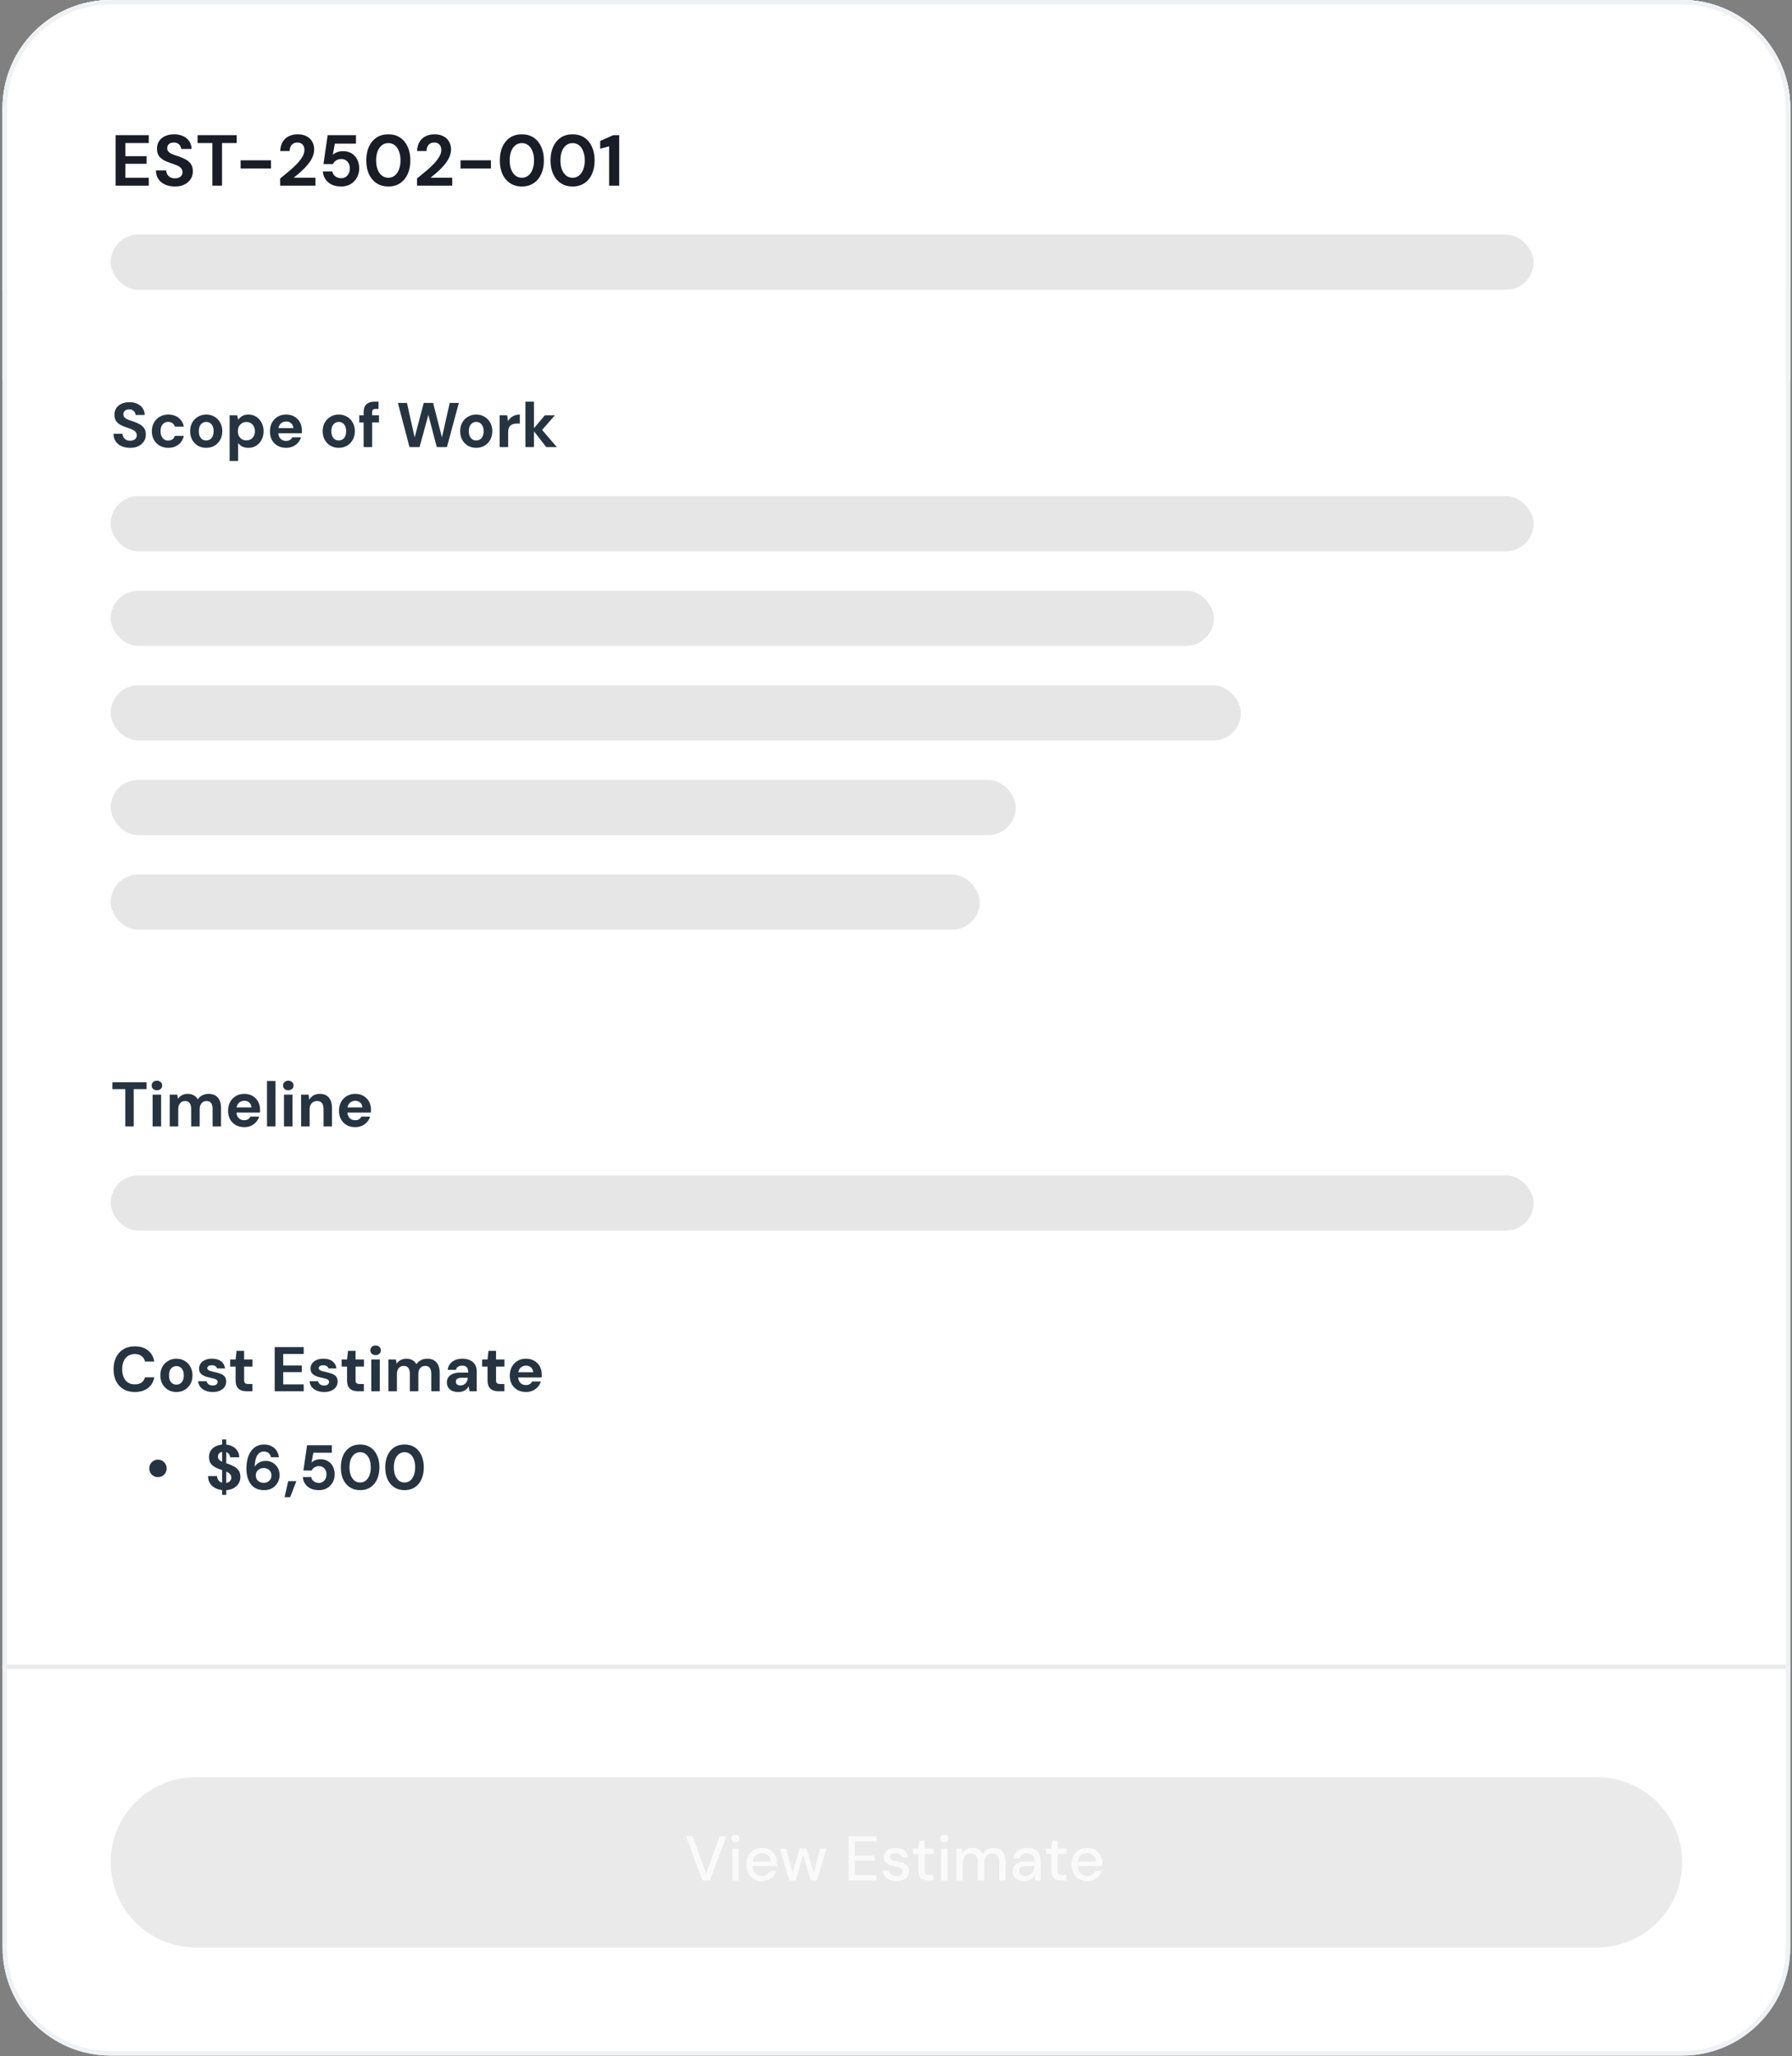 <svg width="347" height="398" viewBox="0 0 347 398" fill="none" xmlns="http://www.w3.org/2000/svg">
<rect x="0" y="0" width="347" height="398" fill="#808080" stroke="none"/>
<g clip-path="url(#clip0_969_133603)">
<path d="M0.5 20.927C0.5 9.369 9.869 0 21.427 0H325.733C337.29 0 346.66 9.369 346.66 20.927V376.928C346.66 388.485 337.29 397.854 325.733 397.854H21.43C9.871 397.854 0.5 388.483 0.5 376.924V20.927Z" fill="white"/>
<rect width="346.16" height="73.534" transform="translate(0.5)" fill="white"/>
<rect width="346.16" height="56.096" transform="translate(0.5)" fill="white"/>
<path d="M22.389 35.927V26.161H28.807V27.682H24.273V30.235H28.388V31.7H24.273V34.406H28.807V35.927H22.389ZM33.885 36.094C33.178 36.094 32.546 35.973 31.988 35.731C31.439 35.49 31.002 35.136 30.676 34.671C30.36 34.206 30.197 33.643 30.188 32.983H32.183C32.192 33.271 32.267 33.532 32.406 33.764C32.546 33.997 32.736 34.183 32.978 34.322C33.229 34.453 33.527 34.518 33.871 34.518C34.169 34.518 34.424 34.471 34.638 34.378C34.861 34.276 35.033 34.136 35.154 33.96C35.275 33.783 35.336 33.574 35.336 33.332C35.336 33.053 35.266 32.82 35.127 32.634C34.996 32.448 34.81 32.29 34.569 32.16C34.336 32.03 34.062 31.913 33.745 31.811C33.438 31.7 33.113 31.583 32.769 31.462C31.997 31.211 31.406 30.877 30.997 30.458C30.597 30.039 30.397 29.486 30.397 28.798C30.397 28.212 30.537 27.71 30.816 27.291C31.104 26.873 31.499 26.552 32.002 26.328C32.504 26.105 33.076 25.994 33.718 25.994C34.378 25.994 34.955 26.11 35.447 26.342C35.95 26.566 36.345 26.891 36.633 27.319C36.931 27.747 37.084 28.249 37.094 28.826H35.085C35.075 28.612 35.01 28.412 34.889 28.226C34.778 28.03 34.62 27.877 34.415 27.765C34.21 27.645 33.969 27.584 33.69 27.584C33.448 27.575 33.224 27.612 33.02 27.696C32.825 27.779 32.666 27.905 32.546 28.072C32.434 28.23 32.378 28.43 32.378 28.672C32.378 28.905 32.434 29.1 32.546 29.258C32.666 29.416 32.829 29.556 33.034 29.677C33.239 29.788 33.48 29.895 33.759 29.998C34.038 30.091 34.341 30.188 34.666 30.291C35.15 30.458 35.596 30.658 36.005 30.89C36.415 31.114 36.74 31.407 36.982 31.769C37.224 32.132 37.345 32.611 37.345 33.206C37.345 33.718 37.21 34.192 36.94 34.629C36.67 35.066 36.28 35.42 35.768 35.69C35.266 35.959 34.638 36.094 33.885 36.094ZM41.121 35.927V27.682H38.261V26.161H45.836V27.682H42.99V35.927H41.121ZM46.588 32.606V31.03H52.475V32.606H46.588ZM54.249 35.927V34.546C54.845 34.071 55.421 33.597 55.98 33.123C56.547 32.648 57.054 32.179 57.5 31.714C57.947 31.239 58.3 30.779 58.56 30.332C58.821 29.886 58.951 29.453 58.951 29.035C58.951 28.774 58.904 28.537 58.812 28.323C58.718 28.1 58.57 27.924 58.365 27.793C58.17 27.654 57.909 27.584 57.584 27.584C57.258 27.584 56.984 27.659 56.761 27.807C56.538 27.956 56.37 28.156 56.258 28.407C56.147 28.649 56.091 28.923 56.091 29.23H54.264C54.291 28.514 54.454 27.914 54.752 27.431C55.049 26.947 55.449 26.589 55.952 26.356C56.454 26.114 57.017 25.994 57.64 25.994C58.328 25.994 58.909 26.124 59.383 26.384C59.858 26.635 60.216 26.98 60.458 27.417C60.709 27.854 60.834 28.356 60.834 28.923C60.834 29.351 60.755 29.77 60.597 30.179C60.448 30.588 60.234 30.988 59.956 31.379C59.686 31.76 59.379 32.127 59.035 32.481C58.691 32.834 58.333 33.174 57.961 33.499C57.589 33.816 57.226 34.113 56.872 34.392H61.072V35.927H54.249ZM66.054 36.094C65.347 36.094 64.734 35.969 64.213 35.718C63.701 35.466 63.301 35.122 63.013 34.685C62.724 34.248 62.557 33.75 62.511 33.192H64.352C64.417 33.555 64.603 33.862 64.91 34.113C65.217 34.364 65.603 34.49 66.068 34.49C66.403 34.49 66.696 34.406 66.947 34.239C67.198 34.071 67.394 33.848 67.533 33.569C67.672 33.281 67.742 32.955 67.742 32.593C67.742 32.22 67.668 31.9 67.519 31.63C67.379 31.36 67.184 31.151 66.933 31.002C66.691 30.853 66.412 30.779 66.096 30.779C65.696 30.779 65.352 30.877 65.064 31.072C64.785 31.258 64.585 31.486 64.464 31.755H62.636L63.445 26.161H68.928V27.807H64.84L64.436 29.984C64.641 29.77 64.915 29.598 65.259 29.467C65.603 29.328 65.989 29.258 66.417 29.258C66.947 29.258 67.407 29.351 67.798 29.537C68.189 29.714 68.514 29.96 68.775 30.277C69.035 30.584 69.23 30.937 69.361 31.337C69.491 31.727 69.556 32.141 69.556 32.578C69.556 33.09 69.468 33.56 69.291 33.988C69.123 34.415 68.882 34.787 68.565 35.104C68.258 35.42 67.891 35.666 67.463 35.843C67.045 36.011 66.575 36.094 66.054 36.094ZM75.193 36.094C74.309 36.094 73.547 35.88 72.905 35.452C72.263 35.025 71.77 34.434 71.426 33.681C71.091 32.918 70.924 32.039 70.924 31.044C70.924 30.049 71.091 29.174 71.426 28.421C71.77 27.659 72.259 27.063 72.891 26.635C73.533 26.208 74.3 25.994 75.193 25.994C76.086 25.994 76.849 26.208 77.481 26.635C78.123 27.063 78.611 27.659 78.946 28.421C79.29 29.174 79.462 30.049 79.462 31.044C79.462 32.039 79.29 32.918 78.946 33.681C78.611 34.434 78.123 35.025 77.481 35.452C76.849 35.88 76.086 36.094 75.193 36.094ZM75.193 34.406C75.658 34.406 76.067 34.271 76.421 34.002C76.774 33.722 77.049 33.332 77.244 32.83C77.448 32.327 77.551 31.732 77.551 31.044C77.551 30.346 77.448 29.751 77.244 29.258C77.049 28.756 76.774 28.37 76.421 28.1C76.067 27.831 75.658 27.696 75.193 27.696C74.728 27.696 74.319 27.831 73.965 28.1C73.612 28.37 73.333 28.756 73.128 29.258C72.933 29.751 72.835 30.346 72.835 31.044C72.835 31.732 72.933 32.327 73.128 32.83C73.333 33.332 73.612 33.722 73.965 34.002C74.319 34.271 74.728 34.406 75.193 34.406ZM80.748 35.927V34.546C81.344 34.071 81.92 33.597 82.478 33.123C83.046 32.648 83.552 32.179 83.999 31.714C84.445 31.239 84.799 30.779 85.059 30.332C85.32 29.886 85.45 29.453 85.45 29.035C85.45 28.774 85.403 28.537 85.31 28.323C85.217 28.1 85.068 27.924 84.864 27.793C84.668 27.654 84.408 27.584 84.083 27.584C83.757 27.584 83.483 27.659 83.26 27.807C83.036 27.956 82.869 28.156 82.757 28.407C82.646 28.649 82.59 28.923 82.59 29.23H80.762C80.79 28.514 80.953 27.914 81.251 27.431C81.548 26.947 81.948 26.589 82.45 26.356C82.953 26.114 83.515 25.994 84.138 25.994C84.827 25.994 85.408 26.124 85.882 26.384C86.357 26.635 86.715 26.98 86.957 27.417C87.208 27.854 87.333 28.356 87.333 28.923C87.333 29.351 87.254 29.77 87.096 30.179C86.947 30.588 86.733 30.988 86.454 31.379C86.184 31.76 85.878 32.127 85.534 32.481C85.189 32.834 84.831 33.174 84.459 33.499C84.087 33.816 83.725 34.113 83.371 34.392H87.57V35.927H80.748ZM89.177 32.606V31.03H95.064V32.606H89.177ZM101.051 36.094C100.168 36.094 99.405 35.88 98.763 35.452C98.122 35.025 97.629 34.434 97.285 33.681C96.95 32.918 96.782 32.039 96.782 31.044C96.782 30.049 96.95 29.174 97.285 28.421C97.629 27.659 98.117 27.063 98.75 26.635C99.391 26.208 100.159 25.994 101.051 25.994C101.944 25.994 102.707 26.208 103.339 26.635C103.981 27.063 104.469 27.659 104.804 28.421C105.148 29.174 105.32 30.049 105.32 31.044C105.32 32.039 105.148 32.918 104.804 33.681C104.469 34.434 103.981 35.025 103.339 35.452C102.707 35.88 101.944 36.094 101.051 36.094ZM101.051 34.406C101.517 34.406 101.926 34.271 102.279 34.002C102.633 33.722 102.907 33.332 103.102 32.83C103.307 32.327 103.409 31.732 103.409 31.044C103.409 30.346 103.307 29.751 103.102 29.258C102.907 28.756 102.633 28.37 102.279 28.1C101.926 27.831 101.517 27.696 101.051 27.696C100.586 27.696 100.177 27.831 99.824 28.1C99.47 28.37 99.191 28.756 98.987 29.258C98.791 29.751 98.694 30.346 98.694 31.044C98.694 31.732 98.791 32.327 98.987 32.83C99.191 33.332 99.47 33.722 99.824 34.002C100.177 34.271 100.586 34.406 101.051 34.406ZM110.874 36.094C109.991 36.094 109.228 35.88 108.586 35.452C107.945 35.025 107.452 34.434 107.108 33.681C106.773 32.918 106.605 32.039 106.605 31.044C106.605 30.049 106.773 29.174 107.108 28.421C107.452 27.659 107.94 27.063 108.572 26.635C109.214 26.208 109.982 25.994 110.874 25.994C111.767 25.994 112.53 26.208 113.162 26.635C113.804 27.063 114.292 27.659 114.627 28.421C114.971 29.174 115.143 30.049 115.143 31.044C115.143 32.039 114.971 32.918 114.627 33.681C114.292 34.434 113.804 35.025 113.162 35.452C112.53 35.88 111.767 36.094 110.874 36.094ZM110.874 34.406C111.339 34.406 111.749 34.271 112.102 34.002C112.456 33.722 112.73 33.332 112.925 32.83C113.13 32.327 113.232 31.732 113.232 31.044C113.232 30.346 113.13 29.751 112.925 29.258C112.73 28.756 112.456 28.37 112.102 28.1C111.749 27.831 111.339 27.696 110.874 27.696C110.409 27.696 110 27.831 109.647 28.1C109.293 28.37 109.014 28.756 108.81 29.258C108.614 29.751 108.517 30.346 108.517 31.044C108.517 31.732 108.614 32.327 108.81 32.83C109.014 33.332 109.293 33.722 109.647 34.002C110 34.271 110.409 34.406 110.874 34.406ZM117.949 35.927V28.323L116.219 28.784V27.277L118.758 26.161H119.902V35.927H117.949Z" fill="#181D27"/>
<rect x="21.427" y="45.414" width="275.533" height="10.681" rx="5.341" fill="#E6E6E6"/>
<path d="M25.211 86.681C24.592 86.681 24.039 86.575 23.551 86.363C23.07 86.152 22.688 85.842 22.403 85.436C22.126 85.029 21.984 84.536 21.976 83.959H23.721C23.73 84.211 23.795 84.439 23.917 84.642C24.039 84.846 24.206 85.008 24.417 85.13C24.637 85.244 24.897 85.301 25.198 85.301C25.459 85.301 25.683 85.261 25.87 85.179C26.065 85.09 26.216 84.968 26.322 84.813C26.427 84.658 26.48 84.475 26.48 84.264C26.48 84.019 26.419 83.816 26.297 83.653C26.183 83.49 26.02 83.352 25.809 83.238C25.605 83.124 25.365 83.023 25.089 82.933C24.82 82.835 24.535 82.734 24.234 82.628C23.559 82.408 23.042 82.115 22.684 81.749C22.334 81.383 22.159 80.899 22.159 80.296C22.159 79.784 22.281 79.344 22.525 78.978C22.777 78.612 23.123 78.331 23.563 78.136C24.002 77.94 24.503 77.843 25.064 77.843C25.642 77.843 26.147 77.944 26.578 78.148C27.017 78.343 27.363 78.628 27.616 79.002C27.876 79.377 28.01 79.816 28.018 80.321H26.261C26.252 80.134 26.195 79.959 26.09 79.796C25.992 79.625 25.854 79.491 25.675 79.393C25.496 79.287 25.284 79.234 25.04 79.234C24.828 79.226 24.633 79.259 24.454 79.332C24.283 79.405 24.145 79.515 24.039 79.662C23.941 79.8 23.892 79.975 23.892 80.186C23.892 80.39 23.941 80.561 24.039 80.699C24.145 80.838 24.287 80.96 24.466 81.065C24.645 81.163 24.857 81.257 25.101 81.346C25.345 81.427 25.61 81.513 25.894 81.603C26.317 81.749 26.708 81.924 27.066 82.127C27.424 82.323 27.709 82.579 27.921 82.897C28.132 83.214 28.238 83.633 28.238 84.154C28.238 84.601 28.12 85.016 27.884 85.399C27.648 85.781 27.306 86.091 26.859 86.327C26.419 86.563 25.87 86.681 25.211 86.681ZM32.578 86.681C31.959 86.681 31.41 86.542 30.93 86.266C30.45 85.989 30.076 85.611 29.807 85.13C29.538 84.65 29.404 84.101 29.404 83.482C29.404 82.848 29.538 82.29 29.807 81.81C30.076 81.322 30.45 80.939 30.93 80.662C31.41 80.378 31.959 80.235 32.578 80.235C33.367 80.235 34.031 80.443 34.568 80.858C35.105 81.273 35.447 81.843 35.593 82.567H33.847C33.774 82.282 33.62 82.058 33.384 81.895C33.156 81.733 32.883 81.651 32.566 81.651C32.281 81.651 32.025 81.725 31.797 81.871C31.577 82.009 31.402 82.217 31.272 82.494C31.15 82.762 31.089 83.084 31.089 83.458C31.089 83.743 31.125 83.999 31.198 84.227C31.272 84.447 31.373 84.638 31.504 84.801C31.634 84.955 31.788 85.073 31.968 85.155C32.155 85.236 32.354 85.277 32.566 85.277C32.777 85.277 32.969 85.24 33.139 85.167C33.319 85.094 33.469 84.992 33.591 84.862C33.713 84.724 33.799 84.557 33.847 84.361H35.593C35.447 85.069 35.101 85.635 34.556 86.058C34.018 86.473 33.359 86.681 32.578 86.681ZM39.92 86.681C39.334 86.681 38.805 86.546 38.333 86.278C37.869 86.001 37.498 85.623 37.222 85.143C36.953 84.654 36.819 84.097 36.819 83.47C36.819 82.827 36.953 82.266 37.222 81.786C37.498 81.297 37.873 80.919 38.345 80.65C38.817 80.374 39.346 80.235 39.932 80.235C40.526 80.235 41.055 80.374 41.519 80.65C41.991 80.919 42.361 81.297 42.63 81.786C42.906 82.266 43.045 82.823 43.045 83.458C43.045 84.093 42.906 84.654 42.63 85.143C42.361 85.623 41.991 86.001 41.519 86.278C41.047 86.546 40.514 86.681 39.92 86.681ZM39.92 85.252C40.196 85.252 40.44 85.187 40.652 85.057C40.872 84.927 41.043 84.728 41.165 84.459C41.295 84.19 41.36 83.857 41.36 83.458C41.36 83.059 41.295 82.73 41.165 82.469C41.043 82.201 40.872 82.001 40.652 81.871C40.44 81.733 40.2 81.663 39.932 81.663C39.671 81.663 39.431 81.733 39.212 81.871C38.992 82.001 38.817 82.201 38.687 82.469C38.565 82.73 38.504 83.059 38.504 83.458C38.504 83.857 38.565 84.19 38.687 84.459C38.817 84.728 38.988 84.927 39.199 85.057C39.419 85.187 39.659 85.252 39.92 85.252ZM44.465 89.22V80.382H45.93L46.113 81.236C46.243 81.057 46.398 80.894 46.577 80.748C46.756 80.593 46.967 80.471 47.212 80.382C47.464 80.284 47.757 80.235 48.09 80.235C48.668 80.235 49.177 80.378 49.616 80.662C50.056 80.947 50.402 81.334 50.654 81.822C50.914 82.302 51.045 82.852 51.045 83.47C51.045 84.089 50.914 84.642 50.654 85.13C50.394 85.611 50.044 85.989 49.604 86.266C49.165 86.542 48.664 86.681 48.103 86.681C47.647 86.681 47.252 86.599 46.919 86.436C46.593 86.266 46.325 86.034 46.113 85.741V89.22H44.465ZM47.712 85.24C48.038 85.24 48.322 85.167 48.566 85.02C48.819 84.874 49.014 84.666 49.152 84.398C49.291 84.129 49.36 83.82 49.36 83.47C49.36 83.12 49.291 82.811 49.152 82.542C49.014 82.266 48.819 82.054 48.566 81.908C48.322 81.753 48.038 81.676 47.712 81.676C47.395 81.676 47.11 81.753 46.858 81.908C46.613 82.054 46.418 82.262 46.272 82.53C46.133 82.799 46.064 83.108 46.064 83.458C46.064 83.808 46.133 84.121 46.272 84.398C46.418 84.666 46.613 84.874 46.858 85.02C47.11 85.167 47.395 85.24 47.712 85.24ZM55.418 86.681C54.8 86.681 54.25 86.55 53.77 86.29C53.298 86.022 52.928 85.651 52.659 85.179C52.399 84.699 52.269 84.146 52.269 83.519C52.269 82.876 52.399 82.311 52.659 81.822C52.928 81.326 53.298 80.939 53.77 80.662C54.242 80.378 54.791 80.235 55.418 80.235C56.028 80.235 56.561 80.37 57.017 80.638C57.473 80.907 57.827 81.269 58.079 81.725C58.331 82.18 58.458 82.697 58.458 83.275C58.458 83.356 58.458 83.45 58.458 83.556C58.458 83.653 58.45 83.755 58.433 83.861H53.441V82.86H56.797C56.773 82.461 56.631 82.148 56.37 81.92C56.118 81.692 55.8 81.578 55.418 81.578C55.141 81.578 54.885 81.643 54.649 81.773C54.413 81.895 54.226 82.087 54.087 82.347C53.957 82.608 53.892 82.937 53.892 83.336V83.69C53.892 84.024 53.953 84.317 54.075 84.569C54.206 84.813 54.385 85.004 54.612 85.143C54.84 85.273 55.105 85.338 55.406 85.338C55.707 85.338 55.955 85.273 56.151 85.143C56.354 85.012 56.505 84.846 56.602 84.642H58.287C58.173 85.025 57.981 85.37 57.713 85.68C57.444 85.989 57.115 86.233 56.724 86.412C56.334 86.591 55.898 86.681 55.418 86.681ZM65.585 86.681C65 86.681 64.471 86.546 63.999 86.278C63.535 86.001 63.164 85.623 62.888 85.143C62.619 84.654 62.485 84.097 62.485 83.47C62.485 82.827 62.619 82.266 62.888 81.786C63.164 81.297 63.539 80.919 64.011 80.65C64.483 80.374 65.012 80.235 65.598 80.235C66.192 80.235 66.721 80.374 67.185 80.65C67.657 80.919 68.027 81.297 68.296 81.786C68.572 82.266 68.711 82.823 68.711 83.458C68.711 84.093 68.572 84.654 68.296 85.143C68.027 85.623 67.657 86.001 67.185 86.278C66.713 86.546 66.18 86.681 65.585 86.681ZM65.585 85.252C65.862 85.252 66.106 85.187 66.318 85.057C66.538 84.927 66.709 84.728 66.831 84.459C66.961 84.19 67.026 83.857 67.026 83.458C67.026 83.059 66.961 82.73 66.831 82.469C66.709 82.201 66.538 82.001 66.318 81.871C66.106 81.733 65.866 81.663 65.598 81.663C65.337 81.663 65.097 81.733 64.877 81.871C64.658 82.001 64.483 82.201 64.353 82.469C64.231 82.73 64.169 83.059 64.169 83.458C64.169 83.857 64.231 84.19 64.353 84.459C64.483 84.728 64.654 84.927 64.865 85.057C65.085 85.187 65.325 85.252 65.585 85.252ZM70.412 86.534V79.832C70.412 79.32 70.497 78.913 70.668 78.612C70.839 78.311 71.083 78.091 71.4 77.953C71.726 77.814 72.104 77.745 72.536 77.745H73.293V79.149H72.78C72.519 79.149 72.332 79.202 72.218 79.308C72.112 79.405 72.06 79.58 72.06 79.832V86.534H70.412ZM69.569 81.761V80.382H73.39V81.761H69.569ZM79.292 86.534L77.046 77.989H78.803L80.293 84.666L82.05 77.989H83.869L85.578 84.666L87.08 77.989H88.85L86.543 86.534H84.577L82.942 80.308L81.245 86.534H79.292ZM92.205 86.681C91.619 86.681 91.09 86.546 90.618 86.278C90.154 86.001 89.784 85.623 89.507 85.143C89.239 84.654 89.105 84.097 89.105 83.47C89.105 82.827 89.239 82.266 89.507 81.786C89.784 81.297 90.159 80.919 90.63 80.65C91.103 80.374 91.632 80.235 92.217 80.235C92.811 80.235 93.341 80.374 93.804 80.65C94.276 80.919 94.647 81.297 94.915 81.786C95.192 82.266 95.33 82.823 95.33 83.458C95.33 84.093 95.192 84.654 94.915 85.143C94.647 85.623 94.276 86.001 93.804 86.278C93.332 86.546 92.799 86.681 92.205 86.681ZM92.205 85.252C92.482 85.252 92.726 85.187 92.938 85.057C93.157 84.927 93.328 84.728 93.45 84.459C93.581 84.19 93.646 83.857 93.646 83.458C93.646 83.059 93.581 82.73 93.45 82.469C93.328 82.201 93.157 82.001 92.938 81.871C92.726 81.733 92.486 81.663 92.217 81.663C91.957 81.663 91.717 81.733 91.497 81.871C91.278 82.001 91.103 82.201 90.972 82.469C90.85 82.73 90.789 83.059 90.789 83.458C90.789 83.857 90.85 84.19 90.972 84.459C91.103 84.728 91.273 84.927 91.485 85.057C91.705 85.187 91.945 85.252 92.205 85.252ZM96.751 86.534V80.382H98.215L98.374 81.517C98.521 81.249 98.704 81.021 98.923 80.833C99.151 80.646 99.408 80.5 99.692 80.394C99.985 80.288 100.307 80.235 100.657 80.235V81.981H100.095C99.851 81.981 99.623 82.009 99.412 82.066C99.208 82.123 99.029 82.217 98.875 82.347C98.72 82.469 98.602 82.64 98.521 82.86C98.439 83.08 98.398 83.356 98.398 83.69V86.534H96.751ZM105.774 86.534L103.149 83.165L105.505 80.382H107.446L104.407 83.861V82.555L107.825 86.534H105.774ZM101.745 86.534V77.745H103.393V86.534H101.745Z" fill="#263442"/>
<rect x="21.427" y="96.022" width="275.533" height="10.681" rx="5.341" fill="#E6E6E6"/>
<rect x="21.427" y="114.332" width="213.625" height="10.681" rx="5.341" fill="#E6E6E6"/>
<rect x="21.427" y="132.644" width="218.857" height="10.681" rx="5.341" fill="#E6E6E6"/>
<rect x="21.427" y="150.953" width="175.26" height="10.681" rx="5.341" fill="#E6E6E6"/>
<rect x="21.427" y="169.264" width="168.284" height="10.681" rx="5.341" fill="#E6E6E6"/>
<path d="M24.259 218.015V210.8H21.756V209.47H28.385V210.8H25.894V218.015H24.259ZM29.553 218.015V211.862H31.201V218.015H29.553ZM30.383 211.02C30.09 211.02 29.846 210.935 29.65 210.764C29.463 210.585 29.369 210.361 29.369 210.092C29.369 209.824 29.463 209.604 29.65 209.433C29.846 209.254 30.09 209.164 30.383 209.164C30.684 209.164 30.928 209.254 31.115 209.433C31.31 209.604 31.408 209.824 31.408 210.092C31.408 210.361 31.31 210.585 31.115 210.764C30.928 210.935 30.684 211.02 30.383 211.02ZM32.866 218.015V211.862H34.318L34.453 212.68C34.648 212.387 34.904 212.155 35.222 211.984C35.547 211.805 35.917 211.716 36.333 211.716C36.642 211.716 36.919 211.756 37.163 211.838C37.407 211.919 37.623 212.037 37.81 212.192C38.005 212.346 38.164 212.542 38.286 212.778C38.514 212.444 38.811 212.184 39.177 211.997C39.543 211.809 39.942 211.716 40.373 211.716C40.91 211.716 41.358 211.826 41.716 212.045C42.074 212.257 42.343 212.566 42.522 212.973C42.709 213.38 42.802 213.88 42.802 214.475V218.015H41.167V214.621C41.167 214.133 41.069 213.758 40.874 213.498C40.686 213.238 40.394 213.107 39.995 213.107C39.734 213.107 39.502 213.172 39.299 213.303C39.096 213.433 38.937 213.62 38.823 213.864C38.717 214.108 38.664 214.401 38.664 214.743V218.015H37.016V214.621C37.016 214.133 36.919 213.758 36.723 213.498C36.528 213.238 36.227 213.107 35.82 213.107C35.568 213.107 35.34 213.172 35.136 213.303C34.941 213.433 34.786 213.62 34.672 213.864C34.567 214.108 34.514 214.401 34.514 214.743V218.015H32.866ZM47.312 218.161C46.693 218.161 46.144 218.031 45.664 217.771C45.192 217.502 44.822 217.132 44.553 216.66C44.292 216.18 44.162 215.626 44.162 214.999C44.162 214.357 44.292 213.791 44.553 213.303C44.822 212.806 45.192 212.42 45.664 212.143C46.136 211.858 46.685 211.716 47.312 211.716C47.922 211.716 48.455 211.85 48.911 212.119C49.367 212.387 49.721 212.749 49.973 213.205C50.225 213.661 50.351 214.178 50.351 214.755C50.351 214.837 50.351 214.93 50.351 215.036C50.351 215.134 50.343 215.235 50.327 215.341H45.334V214.34H48.691C48.667 213.942 48.524 213.628 48.264 213.4C48.012 213.172 47.694 213.059 47.312 213.059C47.035 213.059 46.779 213.124 46.543 213.254C46.307 213.376 46.12 213.567 45.981 213.828C45.851 214.088 45.786 214.418 45.786 214.816V215.17C45.786 215.504 45.847 215.797 45.969 216.049C46.099 216.293 46.278 216.485 46.506 216.623C46.734 216.753 46.998 216.818 47.3 216.818C47.601 216.818 47.849 216.753 48.044 216.623C48.248 216.493 48.398 216.326 48.496 216.123H50.18C50.066 216.505 49.875 216.851 49.607 217.16C49.338 217.469 49.008 217.714 48.618 217.893C48.227 218.072 47.792 218.161 47.312 218.161ZM51.701 218.015V209.226H53.349V218.015H51.701ZM54.992 218.015V211.862H56.64V218.015H54.992ZM55.822 211.02C55.529 211.02 55.285 210.935 55.09 210.764C54.903 210.585 54.809 210.361 54.809 210.092C54.809 209.824 54.903 209.604 55.09 209.433C55.285 209.254 55.529 209.164 55.822 209.164C56.123 209.164 56.367 209.254 56.554 209.433C56.75 209.604 56.847 209.824 56.847 210.092C56.847 210.361 56.75 210.585 56.554 210.764C56.367 210.935 56.123 211.02 55.822 211.02ZM58.305 218.015V211.862H59.758L59.88 212.863C60.067 212.521 60.332 212.245 60.673 212.033C61.023 211.822 61.438 211.716 61.919 211.716C62.431 211.716 62.863 211.822 63.212 212.033C63.562 212.245 63.827 212.554 64.006 212.961C64.193 213.368 64.287 213.868 64.287 214.462V218.015H62.651V214.621C62.651 214.133 62.545 213.758 62.334 213.498C62.13 213.238 61.813 213.107 61.381 213.107C61.105 213.107 60.856 213.172 60.637 213.303C60.425 213.433 60.258 213.62 60.136 213.864C60.014 214.1 59.953 214.389 59.953 214.731V218.015H58.305ZM68.793 218.161C68.175 218.161 67.626 218.031 67.145 217.771C66.674 217.502 66.303 217.132 66.035 216.66C65.774 216.18 65.644 215.626 65.644 214.999C65.644 214.357 65.774 213.791 66.035 213.303C66.303 212.806 66.674 212.42 67.145 212.143C67.618 211.858 68.167 211.716 68.793 211.716C69.404 211.716 69.937 211.85 70.393 212.119C70.848 212.387 71.202 212.749 71.455 213.205C71.707 213.661 71.833 214.178 71.833 214.755C71.833 214.837 71.833 214.93 71.833 215.036C71.833 215.134 71.825 215.235 71.809 215.341H66.816V214.34H70.173C70.148 213.942 70.006 213.628 69.746 213.4C69.493 213.172 69.176 213.059 68.793 213.059C68.517 213.059 68.26 213.124 68.024 213.254C67.788 213.376 67.601 213.567 67.463 213.828C67.333 214.088 67.268 214.418 67.268 214.816V215.17C67.268 215.504 67.329 215.797 67.451 216.049C67.581 216.293 67.76 216.485 67.988 216.623C68.216 216.753 68.48 216.818 68.781 216.818C69.082 216.818 69.331 216.753 69.526 216.623C69.729 216.493 69.88 216.326 69.978 216.123H71.662C71.548 216.505 71.357 216.851 71.088 217.16C70.82 217.469 70.49 217.714 70.1 217.893C69.709 218.072 69.274 218.161 68.793 218.161Z" fill="#263442"/>
<rect x="21.427" y="227.502" width="275.533" height="10.681" rx="5.341" fill="#E6E6E6"/>
<path d="M26.102 269.423C25.247 269.423 24.511 269.24 23.892 268.874C23.282 268.499 22.81 267.982 22.476 267.323C22.151 266.656 21.988 265.887 21.988 265.016C21.988 264.145 22.151 263.376 22.476 262.709C22.81 262.042 23.282 261.521 23.892 261.146C24.511 260.772 25.247 260.585 26.102 260.585C27.135 260.585 27.982 260.841 28.641 261.354C29.3 261.867 29.711 262.591 29.874 263.527H28.079C27.974 263.071 27.75 262.717 27.408 262.465C27.074 262.204 26.635 262.074 26.09 262.074C25.585 262.074 25.15 262.196 24.784 262.44C24.425 262.676 24.149 263.014 23.953 263.454C23.758 263.885 23.66 264.406 23.66 265.016C23.66 265.618 23.758 266.139 23.953 266.579C24.149 267.018 24.425 267.356 24.784 267.592C25.15 267.828 25.585 267.946 26.09 267.946C26.635 267.946 27.074 267.828 27.408 267.592C27.742 267.348 27.961 267.01 28.067 266.579H29.874C29.711 267.466 29.3 268.161 28.641 268.666C27.982 269.171 27.135 269.423 26.102 269.423ZM34.15 269.423C33.564 269.423 33.035 269.289 32.563 269.02C32.099 268.743 31.729 268.365 31.452 267.885C31.183 267.396 31.049 266.839 31.049 266.212C31.049 265.569 31.183 265.008 31.452 264.528C31.729 264.04 32.103 263.661 32.575 263.393C33.047 263.116 33.576 262.977 34.162 262.977C34.756 262.977 35.285 263.116 35.749 263.393C36.221 263.661 36.591 264.04 36.86 264.528C37.136 265.008 37.275 265.565 37.275 266.2C37.275 266.835 37.136 267.396 36.86 267.885C36.591 268.365 36.221 268.743 35.749 269.02C35.277 269.289 34.744 269.423 34.15 269.423ZM34.15 267.995C34.426 267.995 34.671 267.93 34.882 267.799C35.102 267.669 35.273 267.47 35.395 267.201C35.525 266.933 35.59 266.599 35.59 266.2C35.59 265.801 35.525 265.472 35.395 265.211C35.273 264.943 35.102 264.743 34.882 264.613C34.671 264.475 34.431 264.406 34.162 264.406C33.902 264.406 33.661 264.475 33.442 264.613C33.222 264.743 33.047 264.943 32.917 265.211C32.795 265.472 32.734 265.801 32.734 266.2C32.734 266.599 32.795 266.933 32.917 267.201C33.047 267.47 33.218 267.669 33.43 267.799C33.649 267.93 33.889 267.995 34.15 267.995ZM41.21 269.423C40.648 269.423 40.16 269.333 39.745 269.154C39.33 268.975 39.004 268.727 38.768 268.41C38.532 268.092 38.398 267.734 38.365 267.335H40.001C40.042 267.49 40.111 267.632 40.209 267.763C40.306 267.885 40.437 267.982 40.599 268.056C40.762 268.129 40.958 268.166 41.185 268.166C41.405 268.166 41.584 268.137 41.722 268.08C41.861 268.015 41.963 267.93 42.028 267.824C42.101 267.718 42.138 267.608 42.138 267.494C42.138 267.323 42.089 267.193 41.991 267.103C41.893 267.006 41.751 266.929 41.564 266.872C41.377 266.815 41.149 266.758 40.88 266.701C40.587 266.644 40.298 266.575 40.014 266.493C39.737 266.404 39.489 266.294 39.269 266.164C39.049 266.033 38.874 265.867 38.744 265.663C38.614 265.46 38.549 265.207 38.549 264.906C38.549 264.54 38.646 264.214 38.842 263.93C39.037 263.637 39.322 263.405 39.696 263.234C40.071 263.063 40.522 262.977 41.051 262.977C41.792 262.977 42.378 263.144 42.809 263.478C43.24 263.812 43.497 264.271 43.578 264.857H42.028C41.979 264.67 41.869 264.524 41.698 264.418C41.535 264.304 41.316 264.247 41.039 264.247C40.746 264.247 40.522 264.3 40.367 264.406C40.213 264.512 40.136 264.65 40.136 264.821C40.136 264.935 40.184 265.036 40.282 265.126C40.388 265.215 40.534 265.293 40.721 265.358C40.909 265.415 41.137 265.472 41.405 265.529C41.877 265.626 42.292 265.74 42.65 265.871C43.008 265.993 43.289 266.172 43.492 266.408C43.696 266.636 43.798 266.969 43.798 267.409C43.798 267.799 43.692 268.149 43.48 268.458C43.269 268.76 42.968 268.996 42.577 269.167C42.194 269.337 41.739 269.423 41.21 269.423ZM47.772 269.276C47.341 269.276 46.963 269.211 46.637 269.081C46.32 268.943 46.072 268.719 45.892 268.41C45.713 268.092 45.624 267.661 45.624 267.116V264.503H44.574V263.124H45.624L45.807 261.452H47.272V263.124H48.895V264.503H47.272V267.14C47.272 267.417 47.333 267.608 47.455 267.714C47.577 267.82 47.785 267.873 48.078 267.873H48.883V269.276H47.772ZM53.192 269.276V260.731H58.807V262.062H54.84V264.296H58.441V265.578H54.84V267.946H58.807V269.276H53.192ZM62.787 269.423C62.225 269.423 61.737 269.333 61.322 269.154C60.907 268.975 60.581 268.727 60.345 268.41C60.109 268.092 59.975 267.734 59.943 267.335H61.578C61.619 267.49 61.688 267.632 61.786 267.763C61.883 267.885 62.014 267.982 62.176 268.056C62.339 268.129 62.535 268.166 62.762 268.166C62.982 268.166 63.161 268.137 63.3 268.08C63.438 268.015 63.54 267.93 63.605 267.824C63.678 267.718 63.715 267.608 63.715 267.494C63.715 267.323 63.666 267.193 63.568 267.103C63.471 267.006 63.328 266.929 63.141 266.872C62.954 266.815 62.726 266.758 62.457 266.701C62.164 266.644 61.875 266.575 61.591 266.493C61.314 266.404 61.066 266.294 60.846 266.164C60.626 266.033 60.451 265.867 60.321 265.663C60.191 265.46 60.126 265.207 60.126 264.906C60.126 264.54 60.223 264.214 60.419 263.93C60.614 263.637 60.899 263.405 61.273 263.234C61.648 263.063 62.099 262.977 62.628 262.977C63.369 262.977 63.955 263.144 64.386 263.478C64.817 263.812 65.074 264.271 65.155 264.857H63.605C63.556 264.67 63.446 264.524 63.275 264.418C63.112 264.304 62.893 264.247 62.616 264.247C62.323 264.247 62.099 264.3 61.945 264.406C61.79 264.512 61.713 264.65 61.713 264.821C61.713 264.935 61.761 265.036 61.859 265.126C61.965 265.215 62.111 265.293 62.299 265.358C62.486 265.415 62.714 265.472 62.982 265.529C63.454 265.626 63.869 265.74 64.227 265.871C64.585 265.993 64.866 266.172 65.07 266.408C65.273 266.636 65.375 266.969 65.375 267.409C65.375 267.799 65.269 268.149 65.057 268.458C64.846 268.76 64.545 268.996 64.154 269.167C63.772 269.337 63.316 269.423 62.787 269.423ZM69.349 269.276C68.918 269.276 68.54 269.211 68.214 269.081C67.897 268.943 67.649 268.719 67.469 268.41C67.29 268.092 67.201 267.661 67.201 267.116V264.503H66.151V263.124H67.201L67.384 261.452H68.849V263.124H70.472V264.503H68.849V267.14C68.849 267.417 68.91 267.608 69.032 267.714C69.154 267.82 69.362 267.873 69.655 267.873H70.46V269.276H69.349ZM71.896 269.276V263.124H73.544V269.276H71.896ZM72.726 262.282C72.433 262.282 72.189 262.196 71.994 262.025C71.806 261.846 71.713 261.622 71.713 261.354C71.713 261.085 71.806 260.866 71.994 260.695C72.189 260.516 72.433 260.426 72.726 260.426C73.027 260.426 73.271 260.516 73.459 260.695C73.654 260.866 73.751 261.085 73.751 261.354C73.751 261.622 73.654 261.846 73.459 262.025C73.271 262.196 73.027 262.282 72.726 262.282ZM75.209 269.276V263.124H76.662L76.796 263.942C76.992 263.649 77.248 263.417 77.565 263.246C77.891 263.067 78.261 262.977 78.676 262.977C78.985 262.977 79.262 263.018 79.506 263.1C79.75 263.181 79.966 263.299 80.153 263.454C80.348 263.608 80.507 263.804 80.629 264.04C80.857 263.706 81.154 263.445 81.52 263.258C81.886 263.071 82.285 262.977 82.717 262.977C83.254 262.977 83.701 263.087 84.059 263.307C84.418 263.519 84.686 263.828 84.865 264.235C85.052 264.642 85.146 265.142 85.146 265.736V269.276H83.51V265.883C83.51 265.394 83.412 265.02 83.217 264.76C83.03 264.499 82.737 264.369 82.338 264.369C82.078 264.369 81.846 264.434 81.642 264.564C81.439 264.695 81.28 264.882 81.166 265.126C81.061 265.37 81.008 265.663 81.008 266.005V269.276H79.36V265.883C79.36 265.394 79.262 265.02 79.067 264.76C78.871 264.499 78.57 264.369 78.163 264.369C77.911 264.369 77.683 264.434 77.48 264.564C77.284 264.695 77.13 264.882 77.016 265.126C76.91 265.37 76.857 265.663 76.857 266.005V269.276H75.209ZM88.776 269.423C88.264 269.423 87.841 269.341 87.507 269.179C87.173 269.008 86.925 268.784 86.762 268.507C86.608 268.222 86.53 267.909 86.53 267.567C86.53 267.193 86.624 266.863 86.811 266.579C87.006 266.294 87.295 266.07 87.678 265.907C88.068 265.744 88.557 265.663 89.142 265.663H90.668C90.668 265.362 90.628 265.114 90.546 264.918C90.465 264.715 90.339 264.564 90.168 264.467C89.997 264.369 89.769 264.32 89.484 264.32C89.175 264.32 88.911 264.389 88.691 264.528C88.479 264.658 88.349 264.861 88.3 265.138H86.701C86.742 264.699 86.884 264.32 87.128 264.003C87.381 263.677 87.71 263.425 88.117 263.246C88.532 263.067 88.992 262.977 89.497 262.977C90.074 262.977 90.575 263.075 90.998 263.27C91.421 263.466 91.747 263.747 91.975 264.113C92.203 264.479 92.316 264.931 92.316 265.468V269.276H90.925L90.742 268.336C90.652 268.499 90.546 268.646 90.424 268.776C90.302 268.906 90.16 269.02 89.997 269.118C89.834 269.215 89.651 269.289 89.448 269.337C89.244 269.394 89.02 269.423 88.776 269.423ZM89.167 268.153C89.379 268.153 89.566 268.117 89.728 268.043C89.899 267.962 90.046 267.856 90.168 267.726C90.29 267.588 90.384 267.433 90.449 267.262C90.522 267.083 90.571 266.892 90.595 266.688V266.676H89.338C89.086 266.676 88.878 266.709 88.715 266.774C88.561 266.831 88.447 266.916 88.374 267.03C88.3 267.144 88.264 267.274 88.264 267.421C88.264 267.584 88.3 267.718 88.374 267.824C88.447 267.93 88.552 268.011 88.691 268.068C88.829 268.125 88.988 268.153 89.167 268.153ZM96.553 269.276C96.122 269.276 95.743 269.211 95.418 269.081C95.101 268.943 94.852 268.719 94.673 268.41C94.494 268.092 94.405 267.661 94.405 267.116V264.503H93.355V263.124H94.405L94.588 261.452H96.053V263.124H97.676V264.503H96.053V267.14C96.053 267.417 96.114 267.608 96.236 267.714C96.358 267.82 96.565 267.873 96.858 267.873H97.664V269.276H96.553ZM101.862 269.423C101.244 269.423 100.695 269.293 100.214 269.032C99.742 268.764 99.372 268.393 99.104 267.921C98.843 267.441 98.713 266.888 98.713 266.261C98.713 265.618 98.843 265.053 99.104 264.564C99.372 264.068 99.742 263.681 100.214 263.405C100.686 263.12 101.236 262.977 101.862 262.977C102.473 262.977 103.006 263.112 103.462 263.38C103.917 263.649 104.271 264.011 104.524 264.467C104.776 264.922 104.902 265.439 104.902 266.017C104.902 266.098 104.902 266.192 104.902 266.298C104.902 266.395 104.894 266.497 104.878 266.603H99.885V265.602H103.242C103.217 265.203 103.075 264.89 102.815 264.662C102.562 264.434 102.245 264.32 101.862 264.32C101.586 264.32 101.329 264.385 101.093 264.516C100.857 264.638 100.67 264.829 100.532 265.089C100.402 265.35 100.336 265.679 100.336 266.078V266.432C100.336 266.766 100.398 267.059 100.52 267.311C100.65 267.555 100.829 267.746 101.057 267.885C101.285 268.015 101.549 268.08 101.85 268.08C102.151 268.08 102.399 268.015 102.595 267.885C102.798 267.755 102.949 267.588 103.046 267.384H104.731C104.617 267.767 104.426 268.113 104.157 268.422C103.889 268.731 103.559 268.975 103.169 269.154C102.778 269.333 102.343 269.423 101.862 269.423Z" fill="#263442"/>
<path d="M30.578 285.896C30.268 285.896 29.988 285.823 29.735 285.676C29.483 285.522 29.279 285.318 29.125 285.066C28.978 284.805 28.905 284.521 28.905 284.211C28.905 283.894 28.978 283.609 29.125 283.357C29.279 283.096 29.483 282.893 29.735 282.747C29.988 282.592 30.268 282.515 30.578 282.515C30.895 282.515 31.18 282.592 31.432 282.747C31.692 282.893 31.896 283.096 32.042 283.357C32.197 283.609 32.274 283.894 32.274 284.211C32.274 284.521 32.197 284.805 32.042 285.066C31.896 285.318 31.692 285.522 31.432 285.676C31.18 285.823 30.895 285.896 30.578 285.896ZM43.009 289.338V278.608H43.814V289.338H43.009ZM43.521 288.423C42.903 288.423 42.349 288.317 41.861 288.105C41.381 287.894 40.999 287.585 40.714 287.178C40.437 286.771 40.295 286.278 40.286 285.701H42.032C42.04 285.953 42.105 286.181 42.227 286.384C42.349 286.588 42.516 286.75 42.728 286.873C42.948 286.986 43.208 287.043 43.509 287.043C43.77 287.043 43.993 287.003 44.181 286.921C44.376 286.832 44.526 286.71 44.632 286.555C44.738 286.401 44.791 286.217 44.791 286.006C44.791 285.762 44.73 285.558 44.608 285.395C44.494 285.233 44.331 285.094 44.12 284.98C43.916 284.867 43.676 284.765 43.399 284.675C43.131 284.578 42.846 284.476 42.545 284.37C41.869 284.15 41.353 283.857 40.995 283.491C40.645 283.125 40.47 282.641 40.47 282.039C40.47 281.526 40.592 281.086 40.836 280.72C41.088 280.354 41.434 280.073 41.873 279.878C42.313 279.683 42.813 279.585 43.375 279.585C43.953 279.585 44.457 279.687 44.889 279.89C45.328 280.085 45.674 280.37 45.926 280.745C46.187 281.119 46.321 281.558 46.329 282.063H44.571C44.563 281.876 44.506 281.701 44.4 281.538C44.303 281.367 44.164 281.233 43.985 281.135C43.806 281.029 43.595 280.976 43.35 280.976C43.139 280.968 42.944 281.001 42.765 281.074C42.594 281.147 42.455 281.257 42.349 281.404C42.252 281.542 42.203 281.717 42.203 281.929C42.203 282.132 42.252 282.303 42.349 282.441C42.455 282.58 42.598 282.702 42.777 282.808C42.956 282.905 43.167 282.999 43.412 283.088C43.656 283.17 43.92 283.255 44.205 283.345C44.628 283.491 45.019 283.666 45.377 283.87C45.735 284.065 46.02 284.321 46.231 284.639C46.443 284.956 46.549 285.375 46.549 285.896C46.549 286.344 46.431 286.759 46.195 287.141C45.959 287.524 45.617 287.833 45.169 288.069C44.73 288.305 44.181 288.423 43.521 288.423ZM51.157 288.423C50.514 288.423 49.969 288.305 49.521 288.069C49.082 287.833 48.728 287.515 48.459 287.117C48.199 286.718 48.008 286.274 47.886 285.786C47.772 285.29 47.715 284.789 47.715 284.285C47.715 283.324 47.849 282.494 48.118 281.794C48.386 281.095 48.773 280.553 49.277 280.171C49.782 279.78 50.392 279.585 51.108 279.585C51.711 279.585 52.219 279.703 52.634 279.939C53.049 280.167 53.371 280.468 53.599 280.842C53.827 281.217 53.961 281.619 54.001 282.051H52.463C52.398 281.693 52.248 281.42 52.012 281.233C51.776 281.038 51.471 280.94 51.096 280.94C50.746 280.94 50.441 281.046 50.181 281.257C49.92 281.469 49.717 281.786 49.57 282.209C49.432 282.633 49.35 283.166 49.326 283.809C49.326 283.817 49.326 283.829 49.326 283.845C49.326 283.861 49.326 283.874 49.326 283.882C49.456 283.662 49.627 283.467 49.839 283.296C50.05 283.125 50.294 282.991 50.571 282.893C50.848 282.795 51.141 282.747 51.45 282.747C51.922 282.747 52.362 282.86 52.769 283.088C53.175 283.316 53.505 283.638 53.757 284.053C54.01 284.468 54.136 284.96 54.136 285.53C54.136 286.042 54.01 286.523 53.757 286.97C53.513 287.41 53.167 287.764 52.72 288.032C52.272 288.293 51.751 288.423 51.157 288.423ZM51.059 287.007C51.352 287.007 51.609 286.946 51.829 286.824C52.056 286.702 52.236 286.535 52.366 286.323C52.496 286.103 52.561 285.855 52.561 285.579C52.561 285.286 52.496 285.033 52.366 284.822C52.236 284.61 52.056 284.443 51.829 284.321C51.601 284.199 51.34 284.138 51.047 284.138C50.763 284.138 50.506 284.199 50.278 284.321C50.05 284.443 49.867 284.614 49.729 284.834C49.599 285.046 49.534 285.29 49.534 285.566C49.534 285.851 49.599 286.103 49.729 286.323C49.867 286.535 50.05 286.702 50.278 286.824C50.514 286.946 50.775 287.007 51.059 287.007ZM55.11 289.778L55.806 286.677H57.392L56.184 289.778H55.11ZM61.739 288.423C61.121 288.423 60.584 288.313 60.128 288.093C59.68 287.874 59.331 287.572 59.078 287.19C58.826 286.807 58.679 286.372 58.639 285.884H60.25C60.307 286.201 60.47 286.47 60.738 286.689C61.007 286.909 61.345 287.019 61.752 287.019C62.044 287.019 62.301 286.946 62.521 286.799C62.74 286.653 62.911 286.458 63.033 286.213C63.155 285.961 63.216 285.676 63.216 285.359C63.216 285.033 63.151 284.753 63.021 284.517C62.899 284.281 62.728 284.097 62.508 283.967C62.297 283.837 62.053 283.772 61.776 283.772C61.426 283.772 61.125 283.857 60.873 284.028C60.629 284.191 60.453 284.39 60.348 284.626H58.749L59.457 279.731H64.254V281.172H60.677L60.323 283.076C60.502 282.889 60.742 282.738 61.044 282.624C61.345 282.502 61.682 282.441 62.057 282.441C62.521 282.441 62.923 282.523 63.265 282.685C63.607 282.84 63.892 283.056 64.12 283.332C64.348 283.601 64.519 283.91 64.632 284.26C64.746 284.602 64.803 284.964 64.803 285.347C64.803 285.794 64.726 286.205 64.571 286.58C64.425 286.954 64.213 287.279 63.937 287.556C63.668 287.833 63.347 288.049 62.972 288.203C62.606 288.35 62.195 288.423 61.739 288.423ZM69.736 288.423C68.963 288.423 68.295 288.236 67.734 287.861C67.172 287.487 66.741 286.97 66.44 286.311C66.147 285.644 66.001 284.875 66.001 284.004C66.001 283.133 66.147 282.368 66.44 281.709C66.741 281.042 67.168 280.521 67.722 280.146C68.283 279.772 68.955 279.585 69.736 279.585C70.517 279.585 71.184 279.772 71.738 280.146C72.299 280.521 72.727 281.042 73.02 281.709C73.321 282.368 73.471 283.133 73.471 284.004C73.471 284.875 73.321 285.644 73.02 286.311C72.727 286.97 72.299 287.487 71.738 287.861C71.184 288.236 70.517 288.423 69.736 288.423ZM69.736 286.946C70.143 286.946 70.501 286.828 70.81 286.592C71.119 286.348 71.359 286.006 71.53 285.566C71.709 285.127 71.799 284.606 71.799 284.004C71.799 283.394 71.709 282.873 71.53 282.441C71.359 282.002 71.119 281.664 70.81 281.428C70.501 281.192 70.143 281.074 69.736 281.074C69.329 281.074 68.971 281.192 68.662 281.428C68.352 281.664 68.108 282.002 67.929 282.441C67.758 282.873 67.673 283.394 67.673 284.004C67.673 284.606 67.758 285.127 67.929 285.566C68.108 286.006 68.352 286.348 68.662 286.592C68.971 286.828 69.329 286.946 69.736 286.946ZM78.331 288.423C77.558 288.423 76.891 288.236 76.329 287.861C75.767 287.487 75.336 286.97 75.035 286.311C74.742 285.644 74.596 284.875 74.596 284.004C74.596 283.133 74.742 282.368 75.035 281.709C75.336 281.042 75.763 280.521 76.317 280.146C76.878 279.772 77.55 279.585 78.331 279.585C79.112 279.585 79.779 279.772 80.333 280.146C80.894 280.521 81.322 281.042 81.615 281.709C81.916 282.368 82.066 283.133 82.066 284.004C82.066 284.875 81.916 285.644 81.615 286.311C81.322 286.97 80.894 287.487 80.333 287.861C79.779 288.236 79.112 288.423 78.331 288.423ZM78.331 286.946C78.738 286.946 79.096 286.828 79.405 286.592C79.714 286.348 79.954 286.006 80.125 285.566C80.304 285.127 80.394 284.606 80.394 284.004C80.394 283.394 80.304 282.873 80.125 282.441C79.954 282.002 79.714 281.664 79.405 281.428C79.096 281.192 78.738 281.074 78.331 281.074C77.924 281.074 77.566 281.192 77.257 281.428C76.948 281.664 76.703 282.002 76.524 282.441C76.353 282.873 76.268 283.394 76.268 284.004C76.268 284.606 76.353 285.127 76.524 285.566C76.703 286.006 76.948 286.348 77.257 286.592C77.566 286.828 77.924 286.946 78.331 286.946Z" fill="#263442"/>
<path fill-rule="evenodd" clip-rule="evenodd" d="M346.66 323.051H0.5V322.179H346.66V323.051Z" fill="#E9EAEB"/>
<path d="M21.427 360.452C21.427 351.353 28.803 343.977 37.902 343.977H309.257C318.357 343.977 325.733 351.353 325.733 360.452C325.733 369.551 318.357 376.928 309.257 376.928H37.902C28.803 376.928 21.427 369.551 21.427 360.452Z" fill="#EAEAEA"/>
<path d="M135.998 363.952L132.824 355.407H134.142L136.73 362.683L139.342 355.407H140.636L137.463 363.952H135.998ZM141.792 363.952V357.8H143.013V363.952H141.792ZM142.415 356.64C142.179 356.64 141.984 356.567 141.829 356.42C141.682 356.274 141.609 356.087 141.609 355.859C141.609 355.639 141.682 355.46 141.829 355.322C141.984 355.175 142.179 355.102 142.415 355.102C142.643 355.102 142.834 355.175 142.989 355.322C143.143 355.46 143.221 355.639 143.221 355.859C143.221 356.087 143.143 356.274 142.989 356.42C142.834 356.567 142.643 356.64 142.415 356.64ZM147.542 364.099C146.956 364.099 146.435 363.964 145.979 363.696C145.524 363.427 145.166 363.053 144.905 362.573C144.653 362.093 144.527 361.535 144.527 360.9C144.527 360.249 144.653 359.684 144.905 359.204C145.166 358.715 145.524 358.337 145.979 358.068C146.435 357.792 146.964 357.653 147.566 357.653C148.168 357.653 148.685 357.788 149.117 358.056C149.548 358.325 149.882 358.683 150.118 359.13C150.354 359.57 150.472 360.058 150.472 360.595C150.472 360.677 150.467 360.766 150.459 360.864C150.459 360.953 150.455 361.055 150.447 361.169H145.418V360.302H149.251C149.226 359.79 149.056 359.391 148.738 359.106C148.421 358.813 148.026 358.666 147.554 358.666C147.22 358.666 146.915 358.744 146.639 358.898C146.362 359.045 146.138 359.265 145.967 359.558C145.804 359.842 145.723 360.205 145.723 360.644V360.986C145.723 361.442 145.804 361.828 145.967 362.145C146.138 362.455 146.362 362.691 146.639 362.854C146.915 363.008 147.216 363.085 147.542 363.085C147.932 363.085 148.254 363 148.506 362.829C148.758 362.658 148.946 362.426 149.068 362.133H150.288C150.183 362.508 150.004 362.845 149.751 363.146C149.499 363.439 149.186 363.671 148.811 363.842C148.445 364.013 148.022 364.099 147.542 364.099ZM152.834 363.952L151.028 357.8H152.236L153.579 362.927L153.347 362.915L154.836 357.8H156.204L157.693 362.915L157.461 362.927L158.792 357.8H160.024L158.218 363.952H156.961L155.398 358.618H155.642L154.08 363.952H152.834ZM164.311 363.952V355.407H169.706V356.408H165.531V359.143H169.34V360.119H165.531V362.951H169.706V363.952H164.311ZM173.604 364.099C173.083 364.099 172.627 364.013 172.236 363.842C171.846 363.671 171.537 363.431 171.309 363.122C171.081 362.813 170.943 362.451 170.894 362.036H172.139C172.18 362.231 172.257 362.41 172.371 362.573C172.493 362.736 172.656 362.866 172.859 362.963C173.071 363.061 173.319 363.11 173.604 363.11C173.872 363.11 174.092 363.073 174.263 363C174.442 362.919 174.572 362.813 174.654 362.683C174.735 362.544 174.776 362.398 174.776 362.243C174.776 362.015 174.719 361.844 174.605 361.73C174.499 361.608 174.336 361.515 174.116 361.45C173.905 361.376 173.648 361.311 173.347 361.254C173.063 361.206 172.786 361.14 172.517 361.059C172.257 360.97 172.021 360.86 171.809 360.729C171.606 360.599 171.443 360.436 171.321 360.241C171.199 360.038 171.138 359.79 171.138 359.497C171.138 359.147 171.231 358.833 171.419 358.557C171.606 358.272 171.87 358.052 172.212 357.897C172.562 357.735 172.973 357.653 173.445 357.653C174.129 357.653 174.678 357.816 175.093 358.142C175.508 358.467 175.752 358.927 175.825 359.521H174.641C174.609 359.244 174.487 359.033 174.275 358.886C174.063 358.732 173.783 358.654 173.433 358.654C173.083 358.654 172.814 358.723 172.627 358.862C172.44 359 172.346 359.183 172.346 359.411C172.346 359.558 172.399 359.688 172.505 359.802C172.611 359.916 172.765 360.013 172.969 360.095C173.181 360.168 173.437 360.237 173.738 360.302C174.169 360.384 174.556 360.485 174.898 360.607C175.239 360.729 175.512 360.909 175.716 361.145C175.919 361.381 176.021 361.718 176.021 362.158C176.029 362.54 175.931 362.878 175.728 363.171C175.532 363.464 175.252 363.692 174.885 363.854C174.527 364.017 174.1 364.099 173.604 364.099ZM179.747 363.952C179.356 363.952 179.018 363.891 178.734 363.769C178.449 363.647 178.229 363.444 178.074 363.159C177.92 362.874 177.842 362.487 177.842 361.999V358.837H176.78V357.8H177.842L177.989 356.262H179.063V357.8H180.809V358.837H179.063V362.011C179.063 362.361 179.136 362.601 179.283 362.731C179.429 362.854 179.682 362.915 180.04 362.915H180.748V363.952H179.747ZM182.24 363.952V357.8H183.461V363.952H182.24ZM182.863 356.64C182.627 356.64 182.432 356.567 182.277 356.42C182.13 356.274 182.057 356.087 182.057 355.859C182.057 355.639 182.13 355.46 182.277 355.322C182.432 355.175 182.627 355.102 182.863 355.102C183.091 355.102 183.282 355.175 183.437 355.322C183.591 355.46 183.669 355.639 183.669 355.859C183.669 356.087 183.591 356.274 183.437 356.42C183.282 356.567 183.091 356.64 182.863 356.64ZM185.207 363.952V357.8H186.305L186.391 358.666C186.586 358.349 186.847 358.101 187.172 357.922C187.498 357.743 187.864 357.653 188.271 357.653C188.58 357.653 188.861 357.698 189.113 357.788C189.365 357.869 189.589 357.995 189.784 358.166C189.98 358.337 190.138 358.548 190.26 358.801C190.48 358.443 190.773 358.162 191.139 357.958C191.514 357.755 191.908 357.653 192.323 357.653C192.82 357.653 193.247 357.755 193.605 357.958C193.963 358.154 194.236 358.451 194.423 358.85C194.61 359.24 194.704 359.728 194.704 360.314V363.952H193.495V360.436C193.495 359.867 193.377 359.436 193.141 359.143C192.913 358.85 192.576 358.703 192.128 358.703C191.827 358.703 191.558 358.78 191.322 358.935C191.086 359.09 190.899 359.313 190.761 359.606C190.631 359.899 190.566 360.257 190.566 360.681V363.952H189.345V360.436C189.345 359.867 189.227 359.436 188.991 359.143C188.763 358.85 188.425 358.703 187.978 358.703C187.693 358.703 187.432 358.78 187.196 358.935C186.96 359.09 186.773 359.313 186.635 359.606C186.497 359.899 186.427 360.257 186.427 360.681V363.952H185.207ZM198.32 364.099C197.815 364.099 197.396 364.013 197.063 363.842C196.729 363.671 196.481 363.444 196.318 363.159C196.155 362.866 196.074 362.552 196.074 362.219C196.074 361.812 196.18 361.466 196.391 361.181C196.603 360.888 196.904 360.664 197.295 360.51C197.685 360.355 198.153 360.278 198.698 360.278H200.297C200.297 359.92 200.245 359.623 200.139 359.387C200.033 359.151 199.874 358.976 199.663 358.862C199.459 358.74 199.199 358.679 198.881 358.679C198.515 358.679 198.202 358.768 197.941 358.947C197.681 359.118 197.518 359.374 197.453 359.716H196.232C196.281 359.285 196.428 358.919 196.672 358.618C196.924 358.308 197.246 358.072 197.636 357.91C198.027 357.739 198.442 357.653 198.881 357.653C199.459 357.653 199.943 357.755 200.334 357.958C200.725 358.162 201.018 358.451 201.213 358.825C201.416 359.191 201.518 359.631 201.518 360.144V363.952H200.456L200.358 362.915C200.269 363.077 200.163 363.232 200.041 363.378C199.919 363.525 199.773 363.651 199.602 363.757C199.439 363.863 199.248 363.944 199.028 364.001C198.816 364.066 198.58 364.099 198.32 364.099ZM198.552 363.11C198.812 363.11 199.048 363.057 199.26 362.951C199.471 362.845 199.65 362.703 199.797 362.524C199.952 362.337 200.066 362.129 200.139 361.901C200.22 361.665 200.265 361.425 200.273 361.181V361.145H198.82C198.47 361.145 198.186 361.189 197.966 361.279C197.754 361.36 197.6 361.474 197.502 361.621C197.404 361.767 197.356 361.938 197.356 362.133C197.356 362.337 197.4 362.512 197.49 362.658C197.587 362.797 197.726 362.906 197.905 362.988C198.084 363.069 198.3 363.11 198.552 363.11ZM205.484 363.952C205.094 363.952 204.756 363.891 204.471 363.769C204.186 363.647 203.966 363.444 203.812 363.159C203.657 362.874 203.58 362.487 203.58 361.999V358.837H202.518V357.8H203.58L203.726 356.262H204.801V357.8H206.546V358.837H204.801V362.011C204.801 362.361 204.874 362.601 205.02 362.731C205.167 362.854 205.419 362.915 205.777 362.915H206.485V363.952H205.484ZM210.509 364.099C209.923 364.099 209.402 363.964 208.946 363.696C208.49 363.427 208.132 363.053 207.872 362.573C207.62 362.093 207.494 361.535 207.494 360.9C207.494 360.249 207.62 359.684 207.872 359.204C208.132 358.715 208.49 358.337 208.946 358.068C209.402 357.792 209.931 357.653 210.533 357.653C211.135 357.653 211.652 357.788 212.083 358.056C212.515 358.325 212.848 358.683 213.084 359.13C213.32 359.57 213.438 360.058 213.438 360.595C213.438 360.677 213.434 360.766 213.426 360.864C213.426 360.953 213.422 361.055 213.414 361.169H208.385V360.302H212.218C212.193 359.79 212.022 359.391 211.705 359.106C211.388 358.813 210.993 358.666 210.521 358.666C210.187 358.666 209.882 358.744 209.605 358.898C209.329 359.045 209.105 359.265 208.934 359.558C208.771 359.842 208.69 360.205 208.69 360.644V360.986C208.69 361.442 208.771 361.828 208.934 362.145C209.105 362.455 209.329 362.691 209.605 362.854C209.882 363.008 210.183 363.085 210.509 363.085C210.899 363.085 211.221 363 211.473 362.829C211.725 362.658 211.913 362.426 212.035 362.133H213.255C213.15 362.508 212.971 362.845 212.718 363.146C212.466 363.439 212.153 363.671 211.778 363.842C211.412 364.013 210.989 364.099 210.509 364.099Z" fill="#FAFAFB"/>
</g>
<path d="M21.427 0.436H325.733C337.05 0.436 346.224 9.61 346.224 20.927V376.928C346.224 388.244 337.05 397.418 325.733 397.418H21.43C10.111 397.418 0.936 388.242 0.936 376.924V20.927C0.936 9.61 10.11 0.436 21.427 0.436Z" stroke="#EFF2F5" stroke-width="0.872"/>
<defs>
<clipPath id="clip0_969_133603">
<path d="M0.5 20.927C0.5 9.369 9.869 0 21.427 0H325.733C337.29 0 346.66 9.369 346.66 20.927V376.928C346.66 388.485 337.29 397.854 325.733 397.854H21.43C9.871 397.854 0.5 388.483 0.5 376.924V20.927Z" fill="white"/>
</clipPath>
</defs>
</svg>
